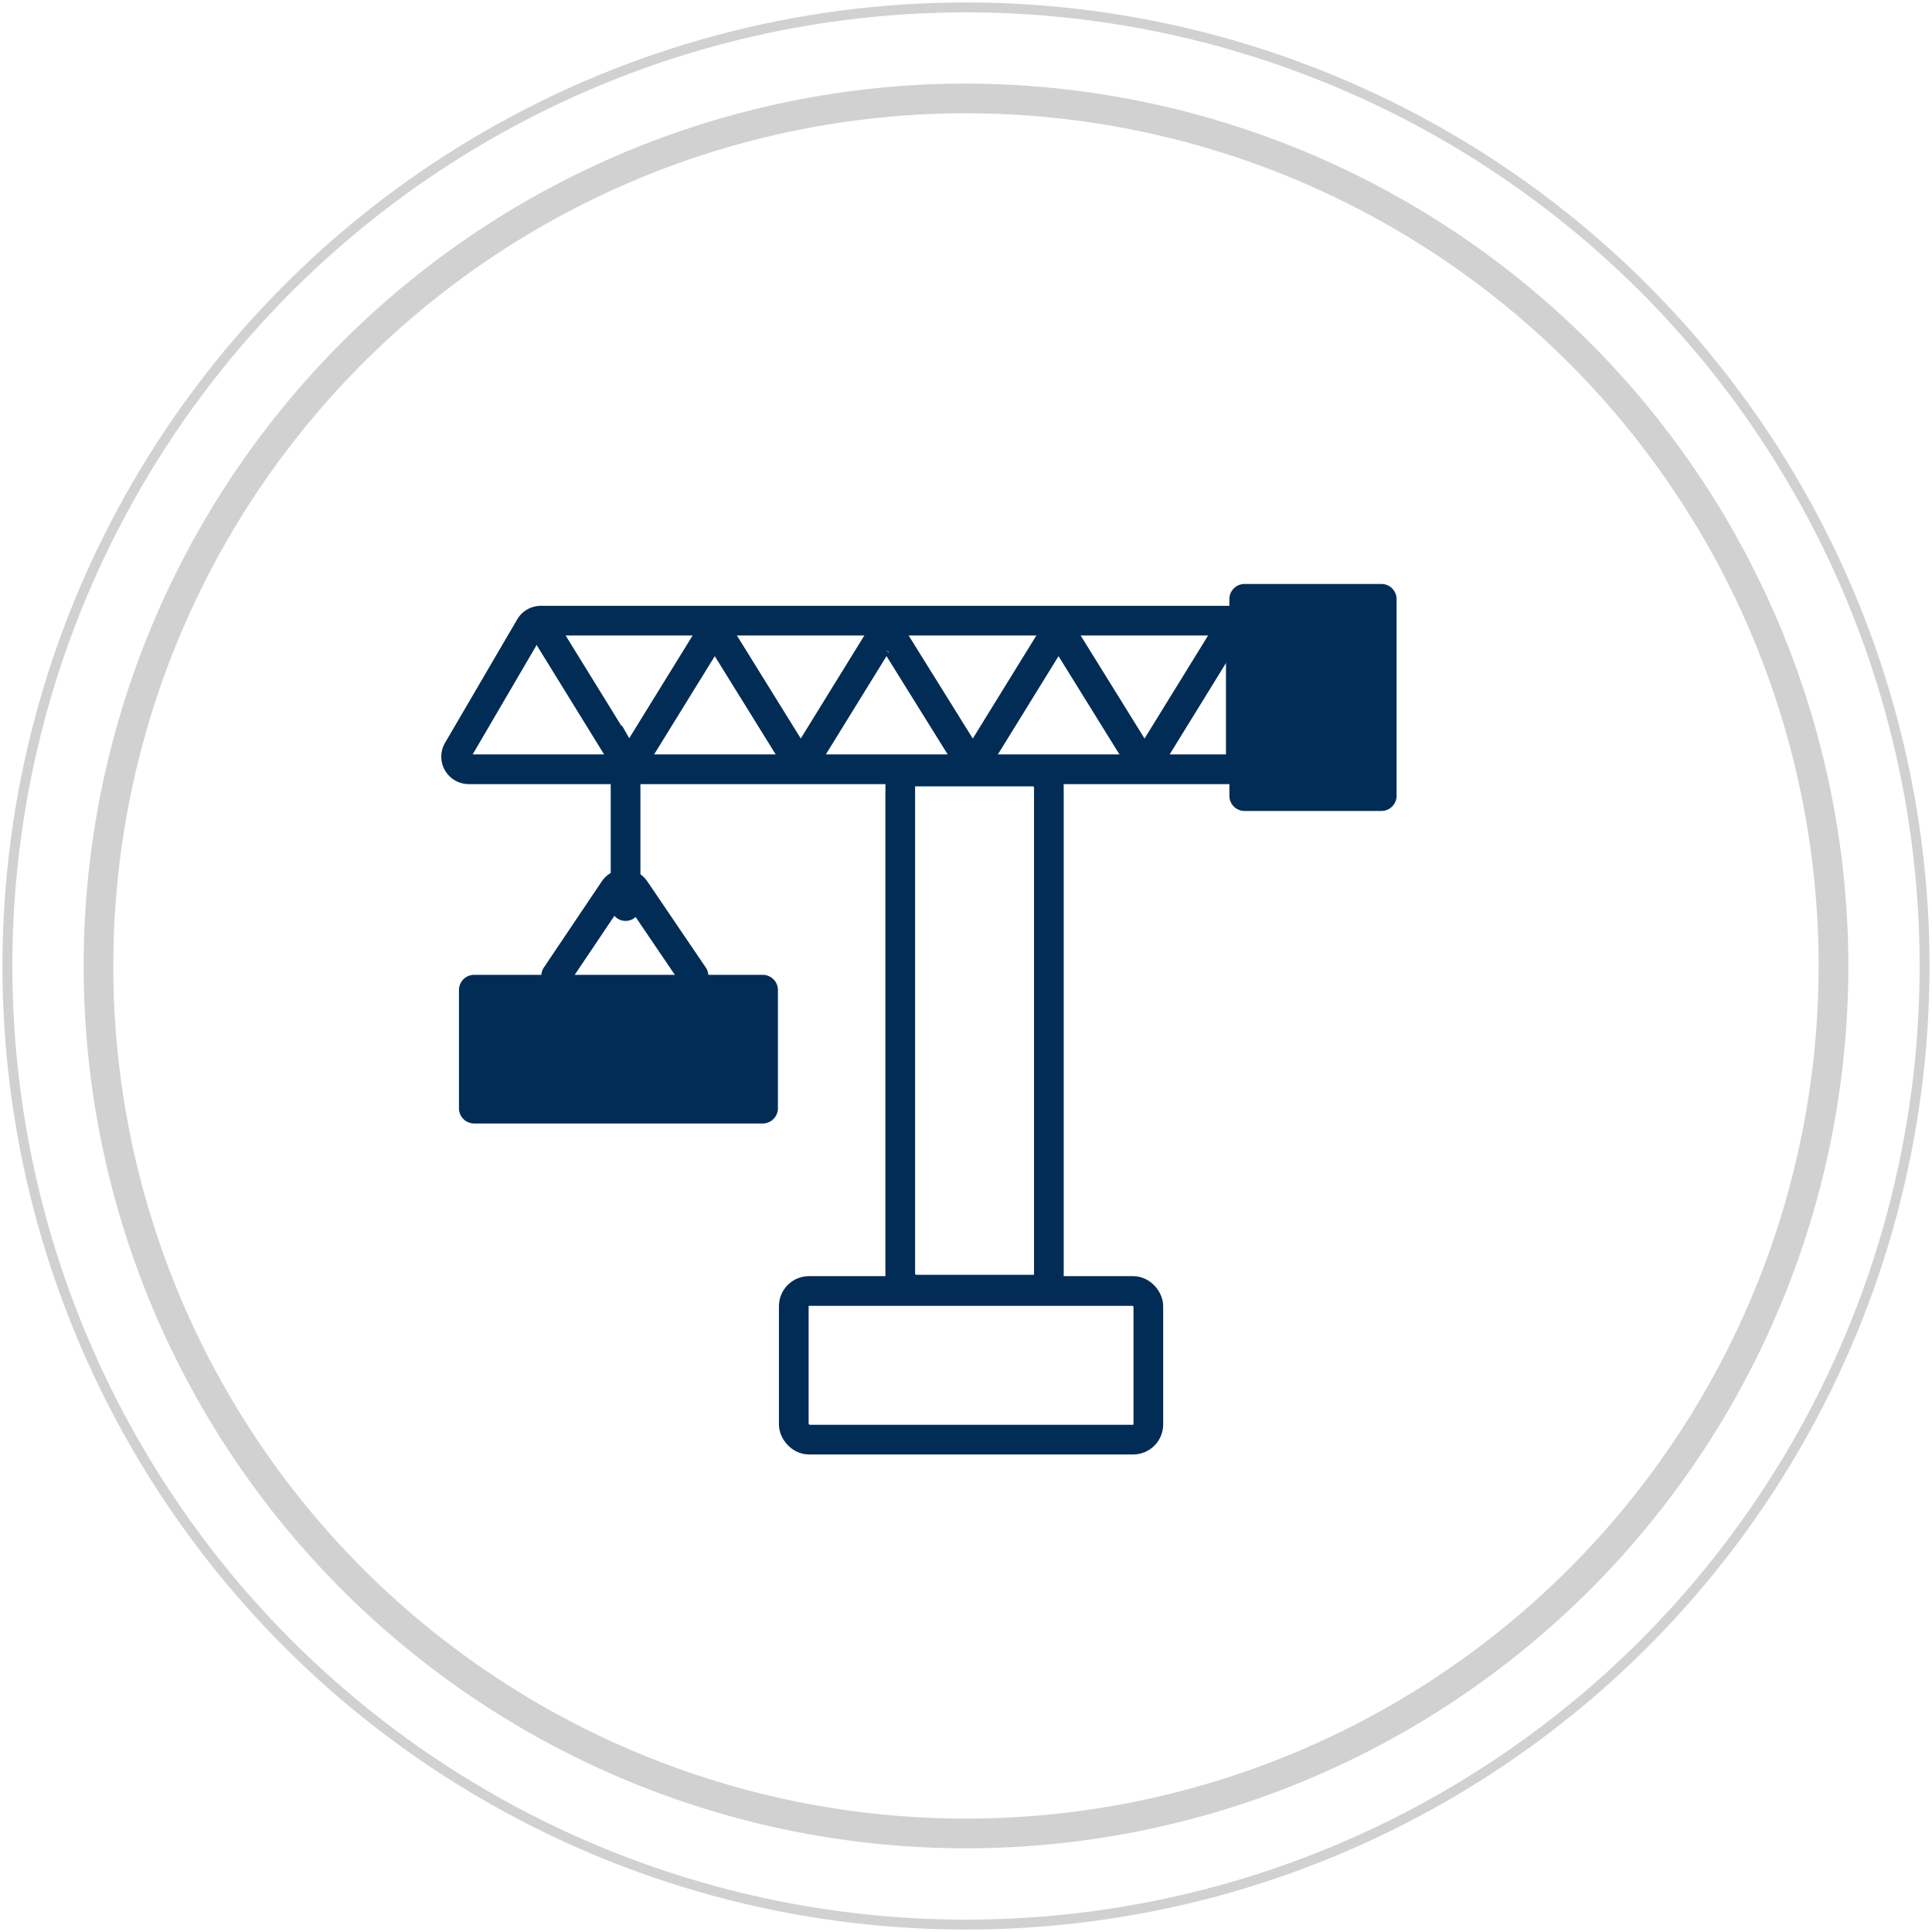 <svg xmlns="http://www.w3.org/2000/svg" width="195.222" height="195.222" viewBox="0 0 195.222 195.222"><g transform="translate(-7464.751 -2103.752)"><circle cx="96.863" cy="96.863" r="96.863" transform="translate(7465.252 2297.979) rotate(-89.854)" fill="none" stroke="#d2d1d1" stroke-width="1"/><path d="M97.363,11.2A86.158,86.158,0,1,1,11.2,97.363,86.158,86.158,0,0,1,97.363,11.2m0-3a89.158,89.158,0,1,0,89.158,89.158A89.259,89.259,0,0,0,97.363,8.2" transform="translate(7465 2104)" fill="#d2d1d1"/><rect width="35.827" height="15.018" rx="1.535" transform="translate(7544.96 2234.202)" fill="none" stroke="#002c56" stroke-linecap="round" stroke-width="3"/><path d="M76.821,113.275H47.663a1.535,1.535,0,0,1-1.535-1.535V99.792a1.535,1.535,0,0,1,1.535-1.535H76.821a1.535,1.535,0,0,1,1.535,1.535V111.74a1.535,1.535,0,0,1-1.535,1.535" transform="translate(7465 2104)" fill="#002c56"/><rect width="15.018" height="52.359" rx="1.535" transform="translate(7555.718 2181.709)" fill="none" stroke="#002c56" stroke-linecap="round" stroke-width="3"/><path d="M123.976,80.162V60.294a1.534,1.534,0,0,1,1.535-1.534h13.826a1.534,1.534,0,0,1,1.534,1.534V80.162a1.534,1.534,0,0,1-1.534,1.535H125.511a1.535,1.535,0,0,1-1.535-1.535" transform="translate(7465 2104)" fill="#002c56"/><path d="M123.855,77.484H47.116a1.273,1.273,0,0,1-1.1-1.915L53.306,63.1a1.271,1.271,0,0,1,1.1-.631h69.451a1.273,1.273,0,0,1,1.273,1.273V76.211A1.273,1.273,0,0,1,123.855,77.484Z" transform="translate(7465 2104)" fill="none" stroke="#002c56" stroke-linecap="round" stroke-width="3"/><path d="M54.671,63.2l7.6,12.319a1.208,1.208,0,0,0,2.1,0L70.926,64.9a1.209,1.209,0,0,1,2.1,0L79.617,75.53a1.208,1.208,0,0,0,2.1,0l6.56-10.63a1.208,1.208,0,0,1,2.1-.005L97,75.536a1.208,1.208,0,0,0,2.1-.005l6.56-10.631a1.209,1.209,0,0,1,2.1,0l6.594,10.633a1.208,1.208,0,0,0,2.1,0l7.6-12.323" transform="translate(7465 2104)" fill="none" stroke="#002c56" stroke-linecap="round" stroke-width="3"/><path d="M55.95,98.355l5.855-8.707a1.273,1.273,0,0,1,2.109,0l5.912,8.711" transform="translate(7465 2104)" fill="none" stroke="#002c56" stroke-linecap="round" stroke-width="3"/><line y2="13.643" transform="translate(7527.963 2181.664)" fill="none" stroke="#002c56" stroke-linecap="round" stroke-width="3"/></g></svg>